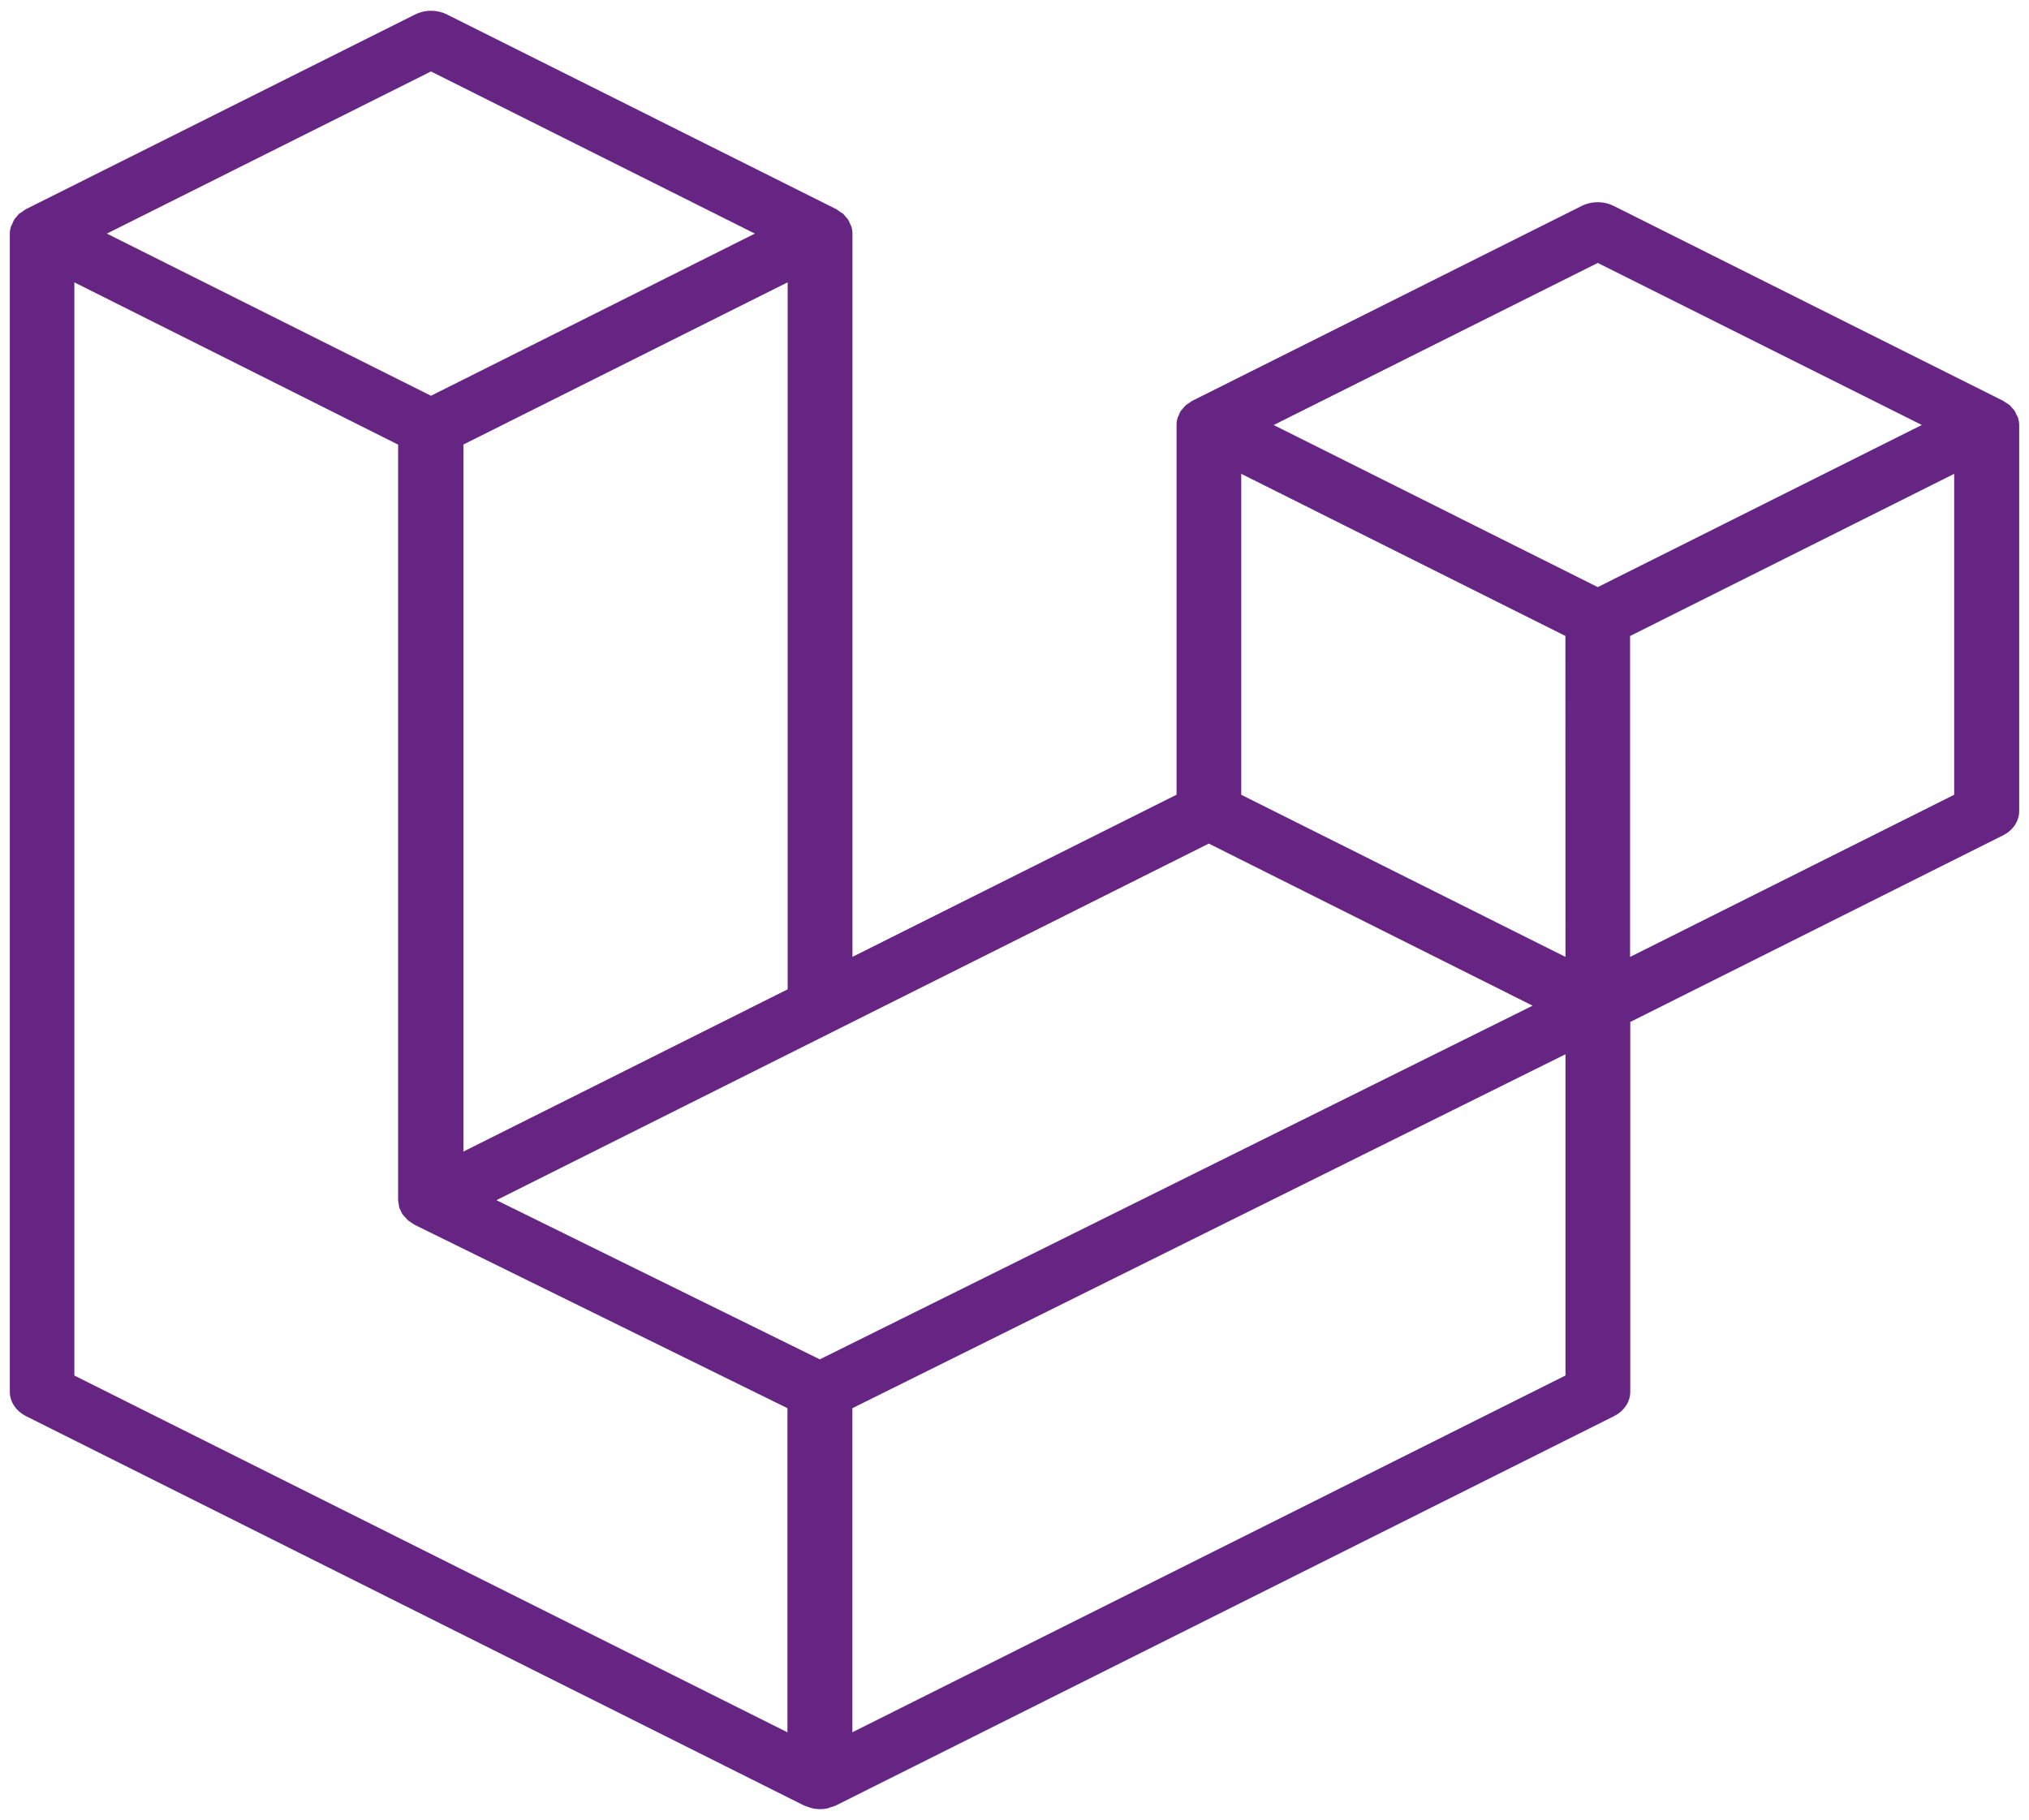 <svg xmlns="http://www.w3.org/2000/svg" width="107" height="96" viewBox="0 0 107 96" fill="none"><path d="M43.233 71.703L80.823 53.047L63.746 44.497L26.18 63.306L43.233 71.703ZM82.552 33.544L65.457 24.994V41.922L82.556 50.475L82.552 33.544ZM84.259 13.869L67.167 22.419L84.259 30.969L101.347 22.416L84.259 13.869ZM31.618 57.15L41.537 52.184V14.891L24.438 23.447V60.741L31.618 57.15ZM22.727 3.769L5.635 12.322L22.727 20.875L39.808 12.322L22.727 3.769ZM3.921 14.894V72.556L41.526 91.375V74.278L21.861 64.603C21.796 64.562 21.746 64.519 21.678 64.481C21.627 64.441 21.57 64.409 21.52 64.375L21.516 64.366C21.462 64.319 21.415 64.269 21.376 64.213L21.372 64.209C21.322 64.169 21.282 64.122 21.246 64.069L21.243 64.066H21.232C21.203 64.019 21.174 63.956 21.146 63.894L21.142 63.881C21.117 63.834 21.088 63.781 21.063 63.722L21.059 63.712C21.045 63.65 21.031 63.572 21.023 63.494V63.487C21.013 63.441 21.002 63.384 20.995 63.328V63.325V23.453L11.087 18.484L3.921 14.894ZM82.556 72.553V55.609L44.951 74.278V91.372L82.556 72.553ZM103.054 41.922V24.994L85.963 33.547V50.475L103.054 41.922ZM106.418 22.031C106.458 22.15 106.483 22.284 106.483 22.425V42.778C106.483 43.328 106.141 43.806 105.631 44.062L105.624 44.066L85.973 53.906V73.409C85.973 73.956 85.632 74.434 85.125 74.694L85.118 74.697L44.092 95.228C44.006 95.269 43.905 95.306 43.801 95.331L43.79 95.334L43.682 95.375C43.553 95.409 43.402 95.428 43.247 95.428C43.093 95.428 42.942 95.409 42.798 95.372L42.809 95.375C42.755 95.362 42.712 95.347 42.669 95.325L42.672 95.328C42.561 95.294 42.467 95.263 42.378 95.225L42.392 95.231L1.376 74.7C0.859 74.438 0.518 73.959 0.518 73.412V12.325C0.518 12.188 0.543 12.053 0.586 11.928L0.582 11.938C0.597 11.891 0.629 11.859 0.647 11.812C0.679 11.722 0.715 11.647 0.755 11.575L0.751 11.584C0.78 11.534 0.816 11.491 0.855 11.453L1.006 11.275L1.175 11.169C1.24 11.122 1.297 11.075 1.362 11.034H1.366L21.879 0.769C22.123 0.644 22.418 0.569 22.73 0.569C23.043 0.569 23.338 0.644 23.59 0.772L23.582 0.769L44.103 11.034C44.171 11.075 44.228 11.119 44.286 11.166L44.458 11.272C44.516 11.328 44.548 11.391 44.609 11.45C44.652 11.488 44.688 11.531 44.721 11.578L44.724 11.581C44.76 11.644 44.796 11.719 44.828 11.797L44.832 11.809L44.89 11.934C44.929 12.044 44.954 12.172 44.954 12.303C44.954 12.309 44.954 12.316 44.954 12.322V50.472L62.046 41.919V22.416C62.046 22.413 62.046 22.409 62.046 22.409C62.046 22.275 62.068 22.144 62.107 22.019L62.104 22.028C62.118 21.988 62.15 21.95 62.161 21.903C62.197 21.809 62.233 21.734 62.276 21.659L62.269 21.672C62.301 21.625 62.352 21.594 62.384 21.541C62.438 21.481 62.481 21.422 62.535 21.372C62.585 21.331 62.639 21.294 62.697 21.262L62.7 21.259C62.765 21.219 62.819 21.169 62.887 21.134H62.891L83.404 10.866C83.648 10.741 83.943 10.666 84.256 10.666C84.568 10.666 84.863 10.741 85.115 10.869L85.107 10.866L105.62 21.134C105.692 21.175 105.743 21.219 105.811 21.256C105.865 21.297 105.926 21.328 105.976 21.366C106.034 21.422 106.077 21.484 106.131 21.541C106.17 21.578 106.206 21.622 106.239 21.666L106.242 21.669C106.285 21.738 106.321 21.816 106.35 21.897L106.354 21.906C106.382 21.944 106.404 21.984 106.422 22.028L106.418 22.031Z" fill="#662583"></path></svg>